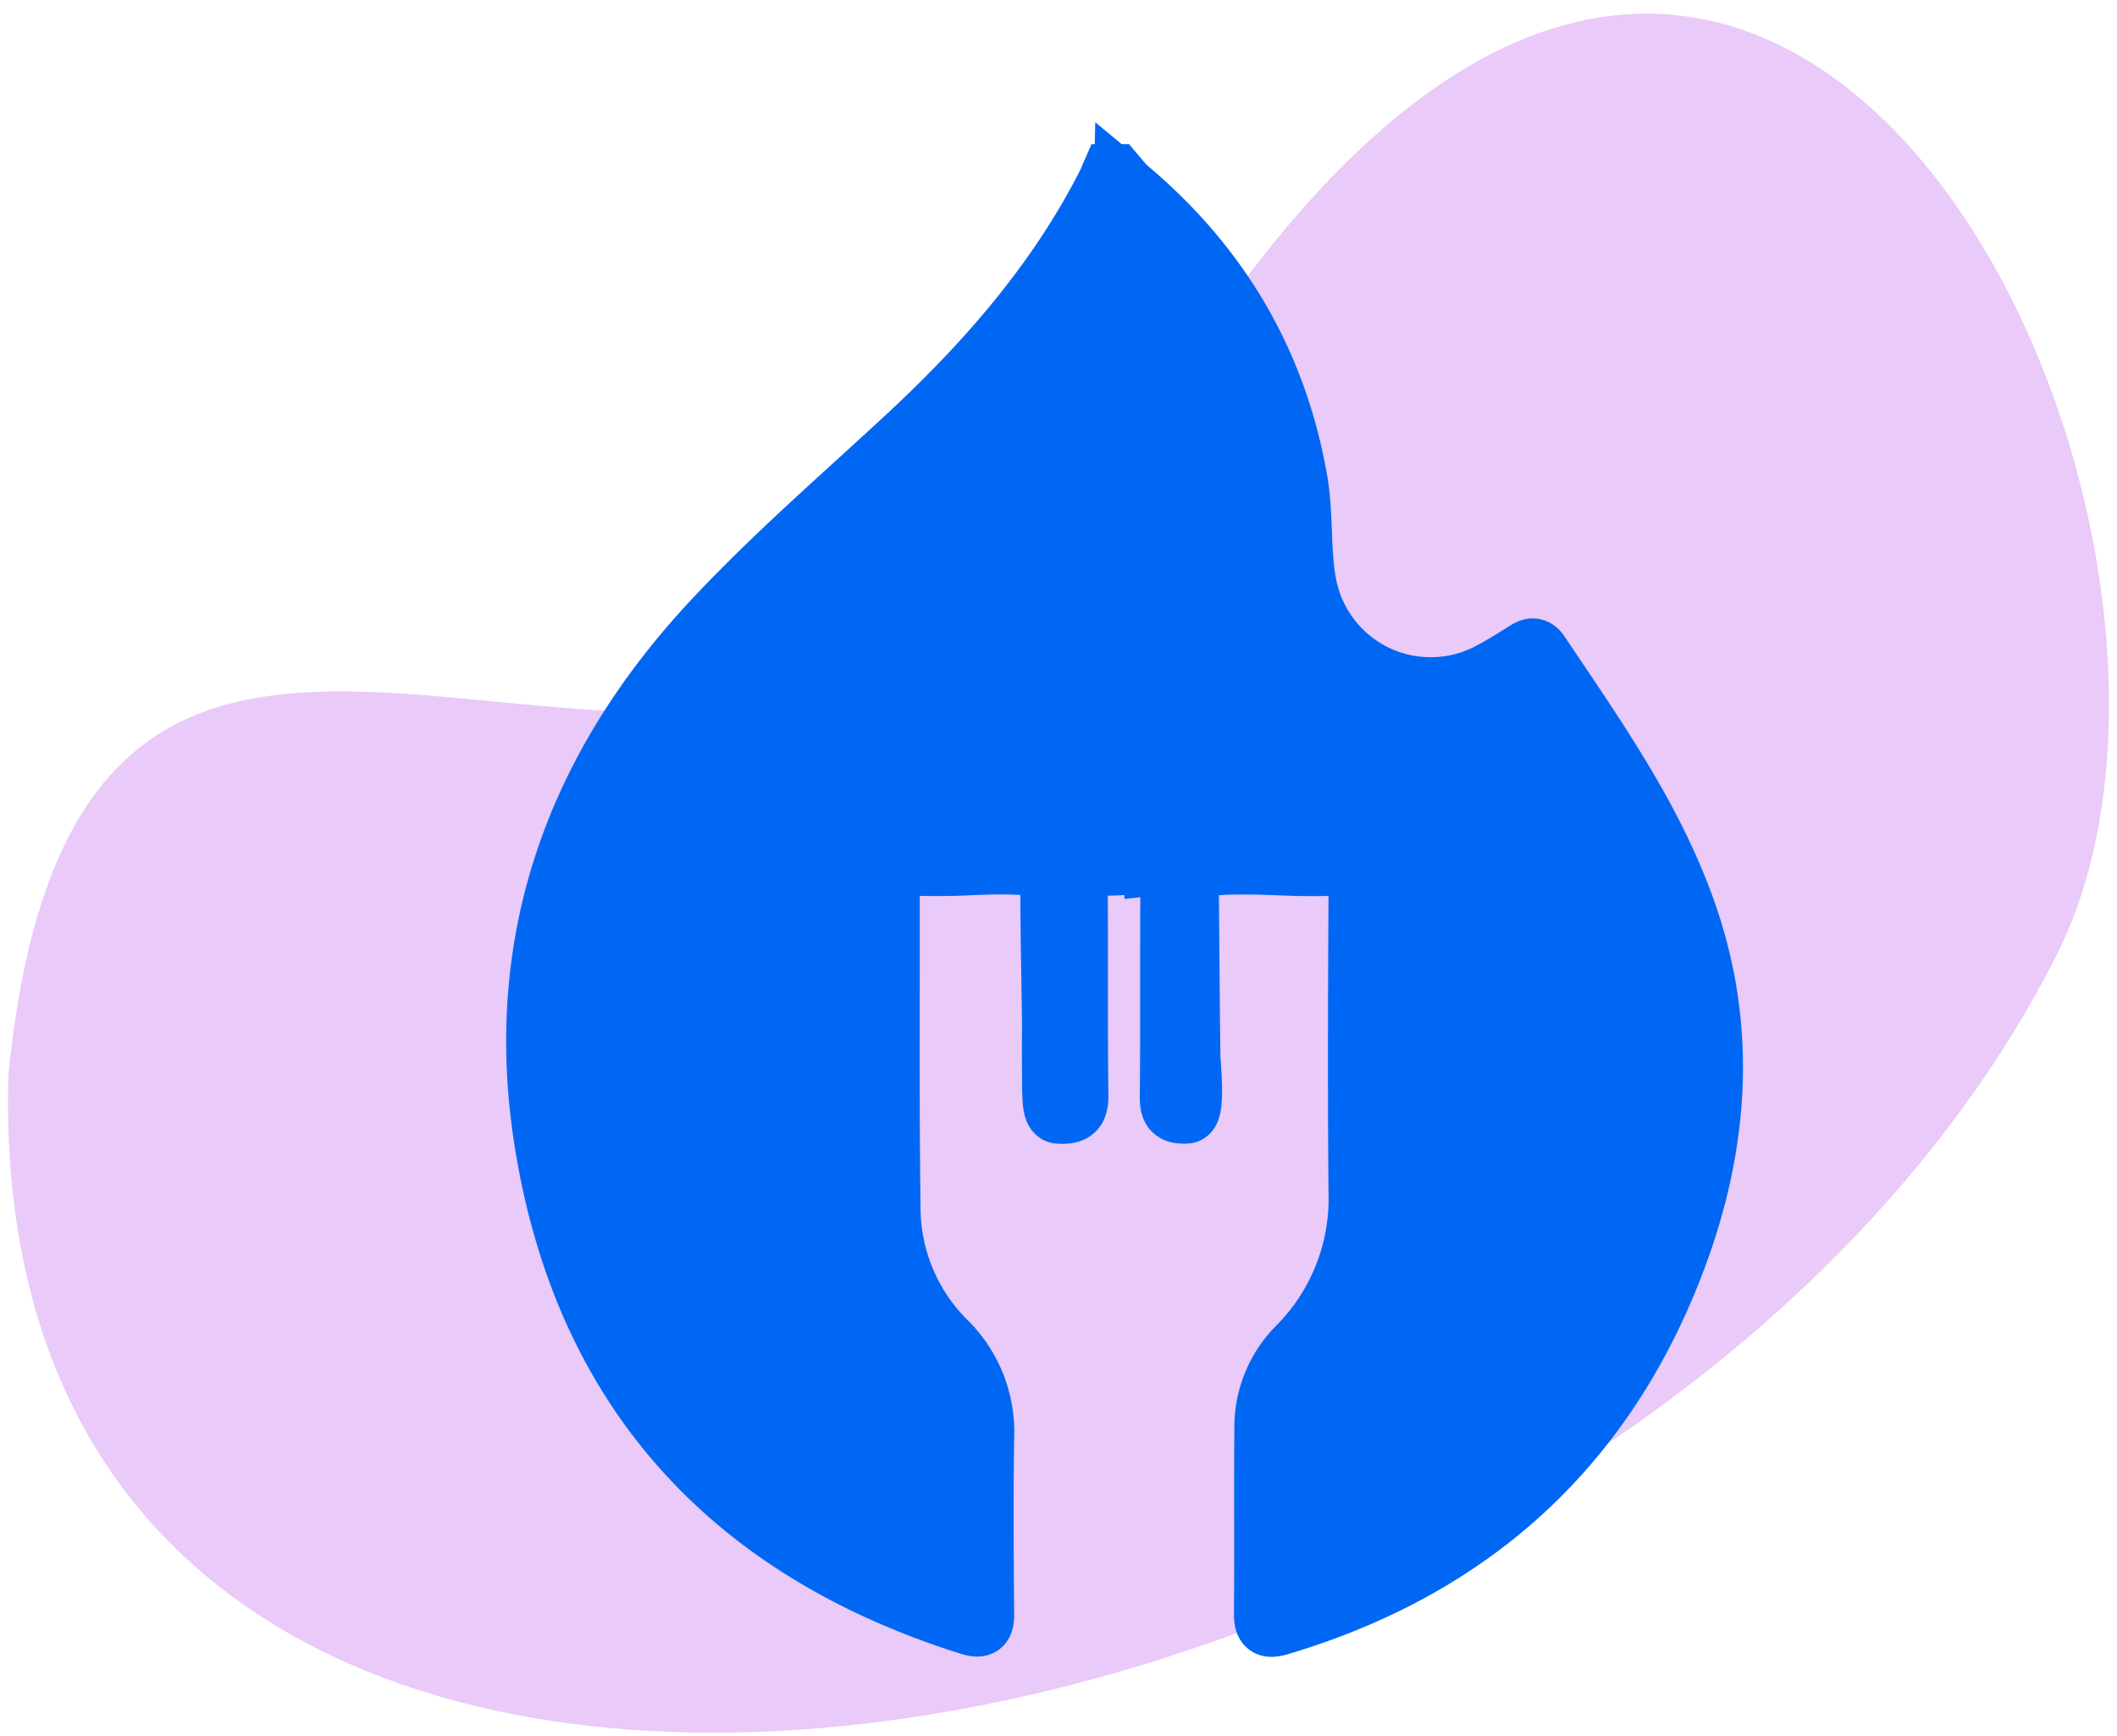 <svg xmlns="http://www.w3.org/2000/svg" xmlns:xlink="http://www.w3.org/1999/xlink" viewBox="0 0 310 254.173"><defs><style>.cls-1{isolation:isolate;opacity:0.4;fill:url(#linear-gradient);}.cls-2{fill:#0067f4;stroke:#0067f4;stroke-miterlimit:10;stroke-width:9px;}</style><linearGradient id="linear-gradient" x1="46.879" y1="245.825" x2="46.834" y2="245.825" gradientTransform="matrix(88, 0, 0, -71.999, -2696.985, 17826.954)" gradientUnits="userSpaceOnUse"><stop offset="0" stop-color="#9166fe"/><stop offset="1" stop-color="#c97aed"/></linearGradient></defs><g id="fraction-cal"><path class="cls-1" d="M166.636,64.823C112.447,158,12.718,40.7,1.227,157.469c-4.143,151.146,236.341,108.095,299.918-17.585C334.336,74.273,254.499-86.274,166.636,64.823Z"/><path class="cls-2" d="M164.582,126.561a44.425,44.425,0,0,1-4.579.059c-1.758-.148-2.322.367-2.304,2.231.098,10.477-.033,20.957.11,31.434.031,2.304-.656,2.821-2.798,2.684-2.971-.19,3.432-29.546.456-29.405-1.701.081-1.285,28.145-1.271,26.4.087-10.631-.342-21.571-.271-32.202.011-1.708-10.245-1.259-12.161-1.157-3.28.174-6.576.096-9.863.024-1.244-.027-1.73.27-1.726,1.633.054,16.367-.105,32.737.131,49.102A27.642,27.642,0,0,0,138.54,196.512,18.524,18.524,0,0,1,144.009,210.359c-.134,8.641-.07,17.285-.006,25.927.012,1.666-.29,2.11-2.037,1.559-35.064-11.062-56.468-34.499-62.185-70.869C75.208,137.882,84.316,112.551,104.365,91.048c8.884-9.529,18.728-18.027,28.262-26.858,11.746-10.88,22.189-22.773,29.516-37.153.237-.466.425-.957.635-1.436h.459q.724.858,1.449,1.716c-.024,1.145-.068,2.29-.068,3.435Q164.596,78.657,164.582,126.561Z"/><path class="cls-2" d="M164.582,126.561q.016-47.904.036-95.808c.001-1.145.044-2.29.068-3.435,13.625,11.308,22.168,25.556,25.227,43.086.872,4.998.36,10.079,1.279,15.034a18.6,18.6,0,0,0,27.236,13.015c1.747-.939,3.438-1.987,5.115-3.047.786-.497,1.272-.532,1.852.336,8.229,12.309,16.872,24.409,21.697,38.6,5.614,16.509,4.42,33.039-1.458,49.115-10.179,27.842-29.786,45.923-58.224,54.419-1.773.53-2.231.239-2.215-1.621.075-9.026-.021-18.054.057-27.081a16.576,16.576,0,0,1,4.743-11.813A30.836,30.836,0,0,0,199.04,174.622c-.143-15.222-.079-30.447.01-45.67.011-1.965-.555-2.445-2.425-2.347-3.052.159-6.122.143-9.176.004-1.695-.077-13.503-.585-13.489,1.168.088,10.556.188,22.197.282,32.753.017,1.939.012-37.83-2.118-37.976-3.046-.21,4.646,40.263,1.592,40.402-1.766.08-2.324-.39-2.307-2.247.095-10.556 0-21.114.089-31.671.015-1.838-.333-2.648-2.337-2.427A35.972,35.972,0,0,1,164.582,126.561Z"/></g></svg>